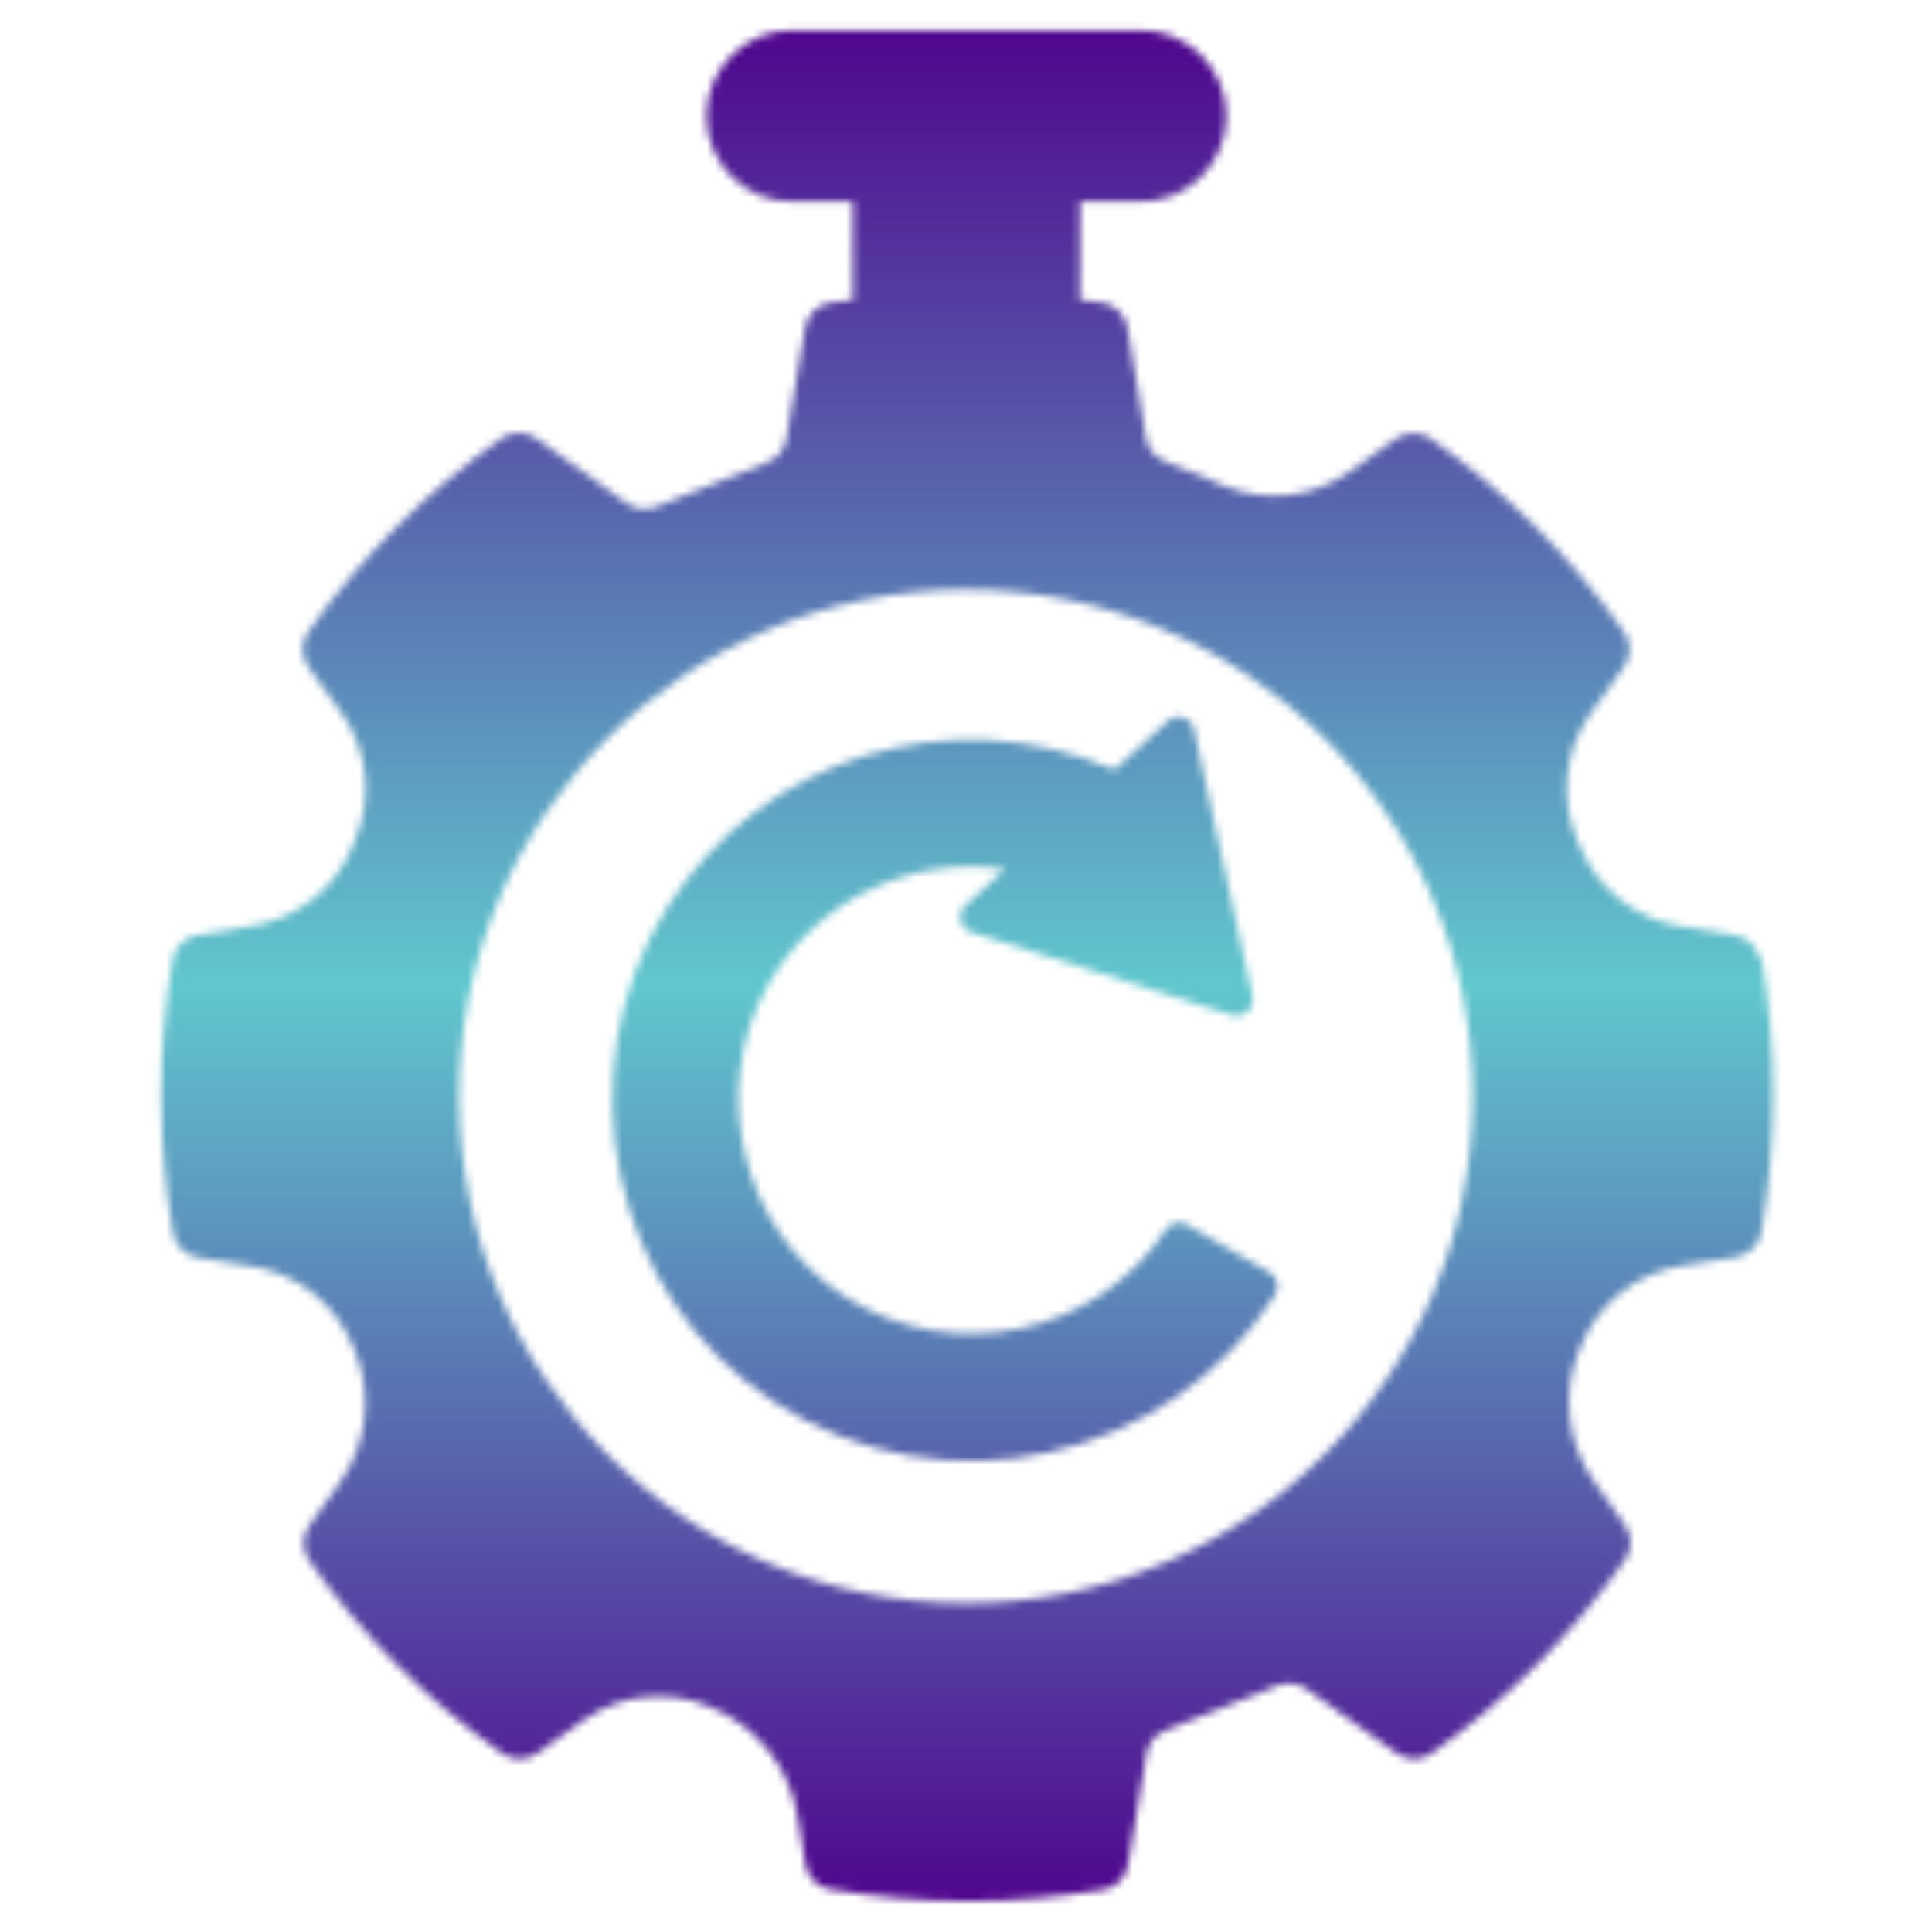<svg width="250" height="250" viewBox="0 0 250 250" fill="none" xmlns="http://www.w3.org/2000/svg">
<mask id="mask0_174_199" style="mask-type:alpha" maskUnits="userSpaceOnUse" x="20" y="3" width="210" height="244">
<path d="M227.729 124.179C227.456 122.539 226.128 121.289 224.487 121.015L217.339 119.843C211.597 118.867 206.753 115.039 204.487 109.648L204.018 108.554C201.792 103.163 202.495 96.952 205.893 92.226L210.112 86.328C211.089 84.96 211.128 83.124 210.151 81.757C203.315 72.07 194.839 63.632 185.151 56.757C183.784 55.781 181.948 55.82 180.581 56.796L174.721 60.976C169.956 64.413 163.745 65.077 158.393 62.851L150.659 59.648C149.409 59.14 148.511 58.007 148.276 56.679L145.893 42.421C145.62 40.78 144.37 39.452 142.729 39.179C141.752 39.023 140.737 38.944 139.76 38.788V26.093H147.612C153.745 26.093 158.706 21.132 158.706 14.999C158.706 8.866 153.745 3.905 147.612 3.905H102.495C96.362 3.905 91.401 8.866 91.401 14.999C91.401 21.132 96.362 26.093 102.495 26.093H110.347V38.788C109.37 38.944 108.355 38.984 107.339 39.179C105.698 39.452 104.448 40.78 104.175 42.421L101.753 56.796C101.518 58.163 100.62 59.296 99.331 59.804L84.839 65.585C83.589 66.093 82.183 65.898 81.089 65.116L69.448 56.757C68.081 55.78 66.245 55.741 64.878 56.718C55.19 63.593 46.714 72.03 39.878 81.757C38.901 83.125 38.94 84.961 39.917 86.328L44.136 92.187C47.573 96.914 48.237 103.125 46.011 108.515L45.581 109.609C43.315 115 38.511 118.828 32.729 119.805L25.581 120.976C23.94 121.25 22.612 122.5 22.339 124.141C21.323 129.883 20.855 135.82 20.855 141.836C20.855 147.852 21.401 153.789 22.378 159.531C22.651 161.172 23.98 162.461 25.62 162.735L32.768 163.906C38.51 164.844 43.354 168.672 45.62 174.102L45.893 174.727C48.237 180.391 47.534 186.875 43.94 191.914L40.034 197.383C39.057 198.75 39.018 200.586 39.995 201.914C46.792 211.641 55.307 220.079 64.995 226.914C66.362 227.891 68.198 227.852 69.526 226.875L75.425 222.657C80.19 219.219 86.44 218.555 91.831 220.86C91.909 220.86 91.987 220.86 92.026 220.938C97.885 223.399 102.104 228.594 103.159 234.844C103.511 236.992 103.901 239.219 104.214 241.25C104.487 242.891 105.737 244.219 107.417 244.492C113.159 245.469 119.058 246.016 125.112 246.016C131.167 246.016 137.026 245.508 142.808 244.531C144.448 244.258 145.698 242.93 145.972 241.289L148.355 226.954C148.589 225.586 149.488 224.454 150.777 223.946L165.308 218.125C166.558 217.617 167.964 217.813 169.058 218.555L180.738 226.875C182.105 227.852 183.941 227.891 185.269 226.875C194.956 220.039 203.394 211.563 210.269 201.875C211.245 200.508 211.206 198.672 210.269 197.344L206.363 191.836C202.769 186.836 202.027 180.313 204.37 174.649L204.644 174.024C206.87 168.633 211.714 164.766 217.534 163.828L224.683 162.656C226.323 162.383 227.651 161.094 227.925 159.453C228.901 153.711 229.448 147.774 229.448 141.758C229.448 135.742 228.94 129.844 227.964 124.062L227.729 124.179ZM124.994 207.458C88.783 207.458 59.408 178.083 59.408 141.873C59.408 105.663 88.783 76.287 124.994 76.287C161.204 76.287 190.579 105.663 190.579 141.873C190.579 178.083 161.204 207.458 124.994 207.458Z" fill="black"/>
<path d="M154.487 94.359L162.07 128.959C162.397 130.501 160.952 131.832 159.424 131.355L125.661 120.613C124.166 120.155 123.724 118.186 124.906 117.155L130.053 112.458C117.996 110.685 105.636 116.313 99.287 127.622C91.619 141.372 96.136 159.407 109.437 167.851C123.462 176.76 141.841 172.667 150.857 159.154C151.472 158.246 152.645 157.931 153.593 158.478L164.283 164.65C165.298 165.236 165.655 166.57 165.001 167.546C151.194 189.117 122.145 195.758 100.219 181.473C79.166 167.784 72.923 138.83 86.24 117.56C98.587 97.894 123.15 90.427 144.194 99.602L151.136 93.281C152.304 92.196 154.191 92.834 154.518 94.376L154.487 94.359Z" fill="black"/>
</mask>
<g mask="url(#mask0_174_199)">
<rect width="250" height="250" fill="url(#paint0_linear_174_199)"/>
</g>
<defs>
<linearGradient id="paint0_linear_174_199" x1="125" y1="0" x2="125" y2="250" gradientUnits="userSpaceOnUse">
<stop stop-color="#4F008C"/>
<stop offset="0.51" stop-color="#61C7CE"/>
<stop offset="1" stop-color="#4F008C"/>
</linearGradient>
</defs>
</svg>

